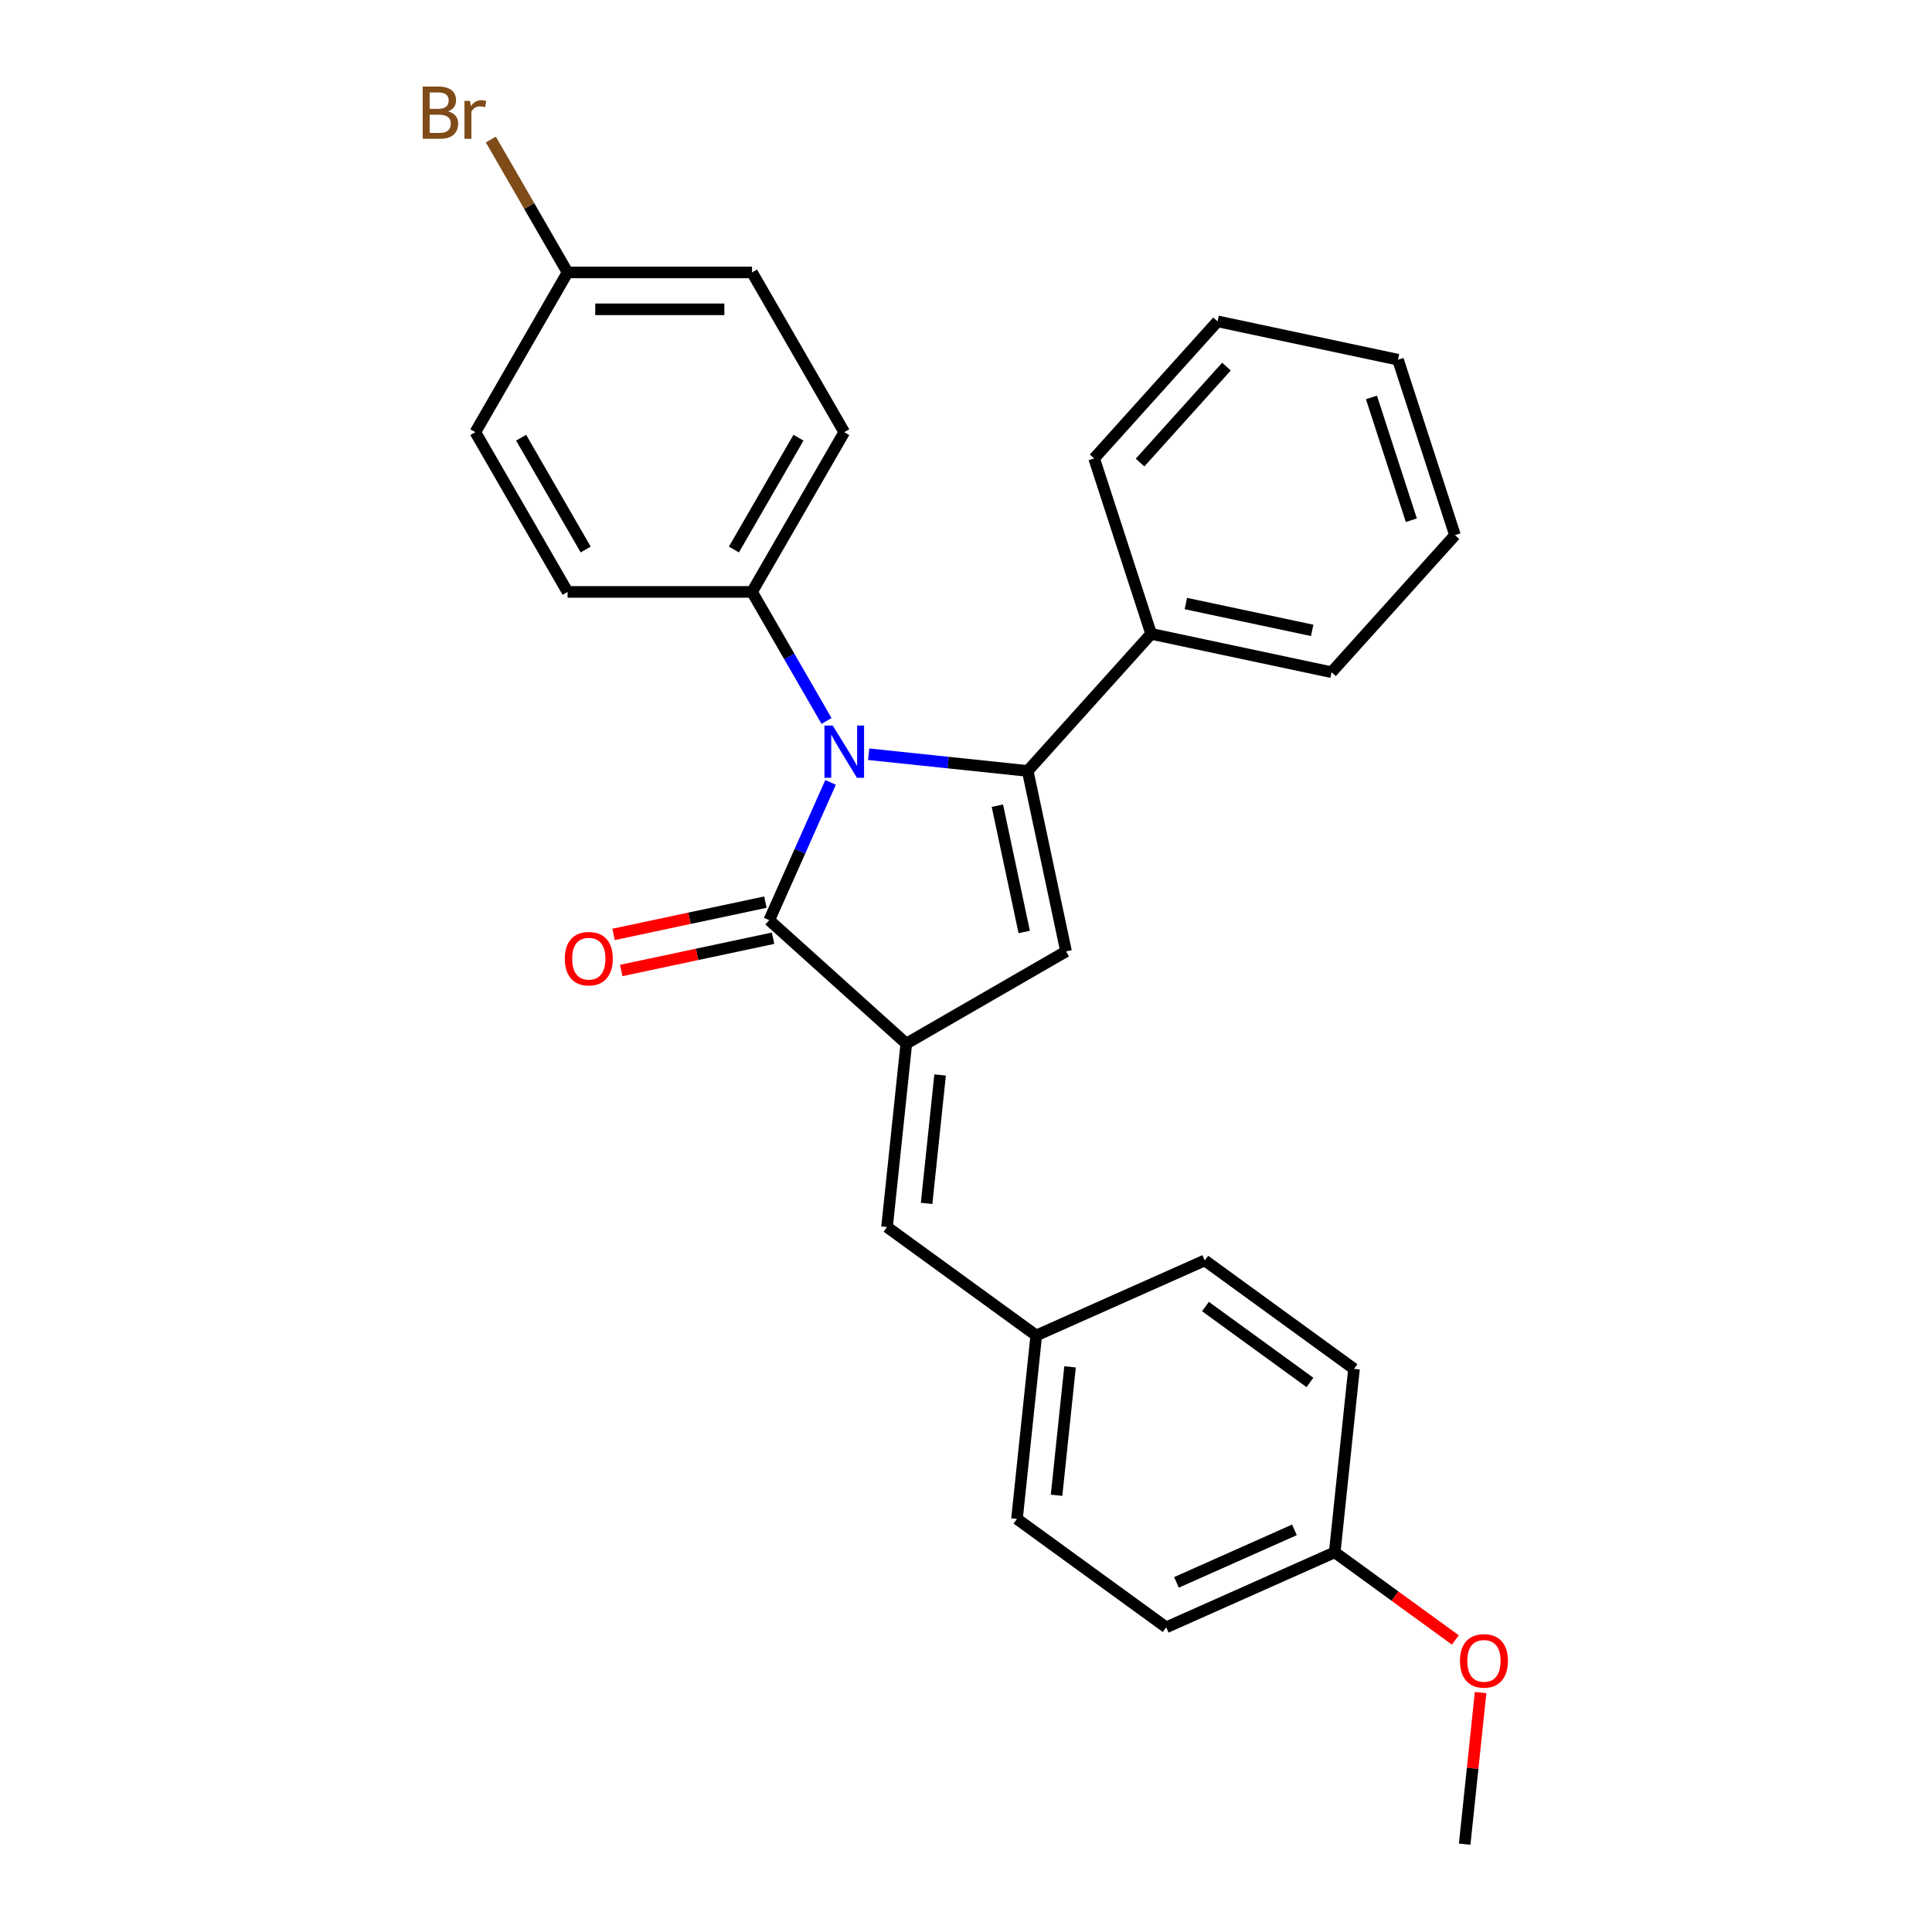 <?xml version='1.0' encoding='iso-8859-1'?>
<svg version='1.1' baseProfile='full'
              xmlns='http://www.w3.org/2000/svg'
                      xmlns:rdkit='http://www.rdkit.org/xml'
                      xmlns:xlink='http://www.w3.org/1999/xlink'
                  xml:space='preserve'
width='1000px' height='1000px' viewBox='0 0 1000 1000'>
<!-- END OF HEADER -->
<rect style='opacity:1.0;fill:#FFFFFF;stroke:none' width='1000' height='1000' x='0' y='0'> </rect>
<path class='bond-0' d='M 449.627,390.389 L 490.783,394.714' style='fill:none;fill-rule:evenodd;stroke:#0000FF;stroke-width:6px;stroke-linecap:butt;stroke-linejoin:miter;stroke-opacity:1' />
<path class='bond-0' d='M 490.783,394.714 L 531.938,399.04' style='fill:none;fill-rule:evenodd;stroke:#000000;stroke-width:6px;stroke-linecap:butt;stroke-linejoin:miter;stroke-opacity:1' />
<path class='bond-2' d='M 429.904,404.966 L 414.029,440.623' style='fill:none;fill-rule:evenodd;stroke:#0000FF;stroke-width:6px;stroke-linecap:butt;stroke-linejoin:miter;stroke-opacity:1' />
<path class='bond-2' d='M 414.029,440.623 L 398.153,476.281' style='fill:none;fill-rule:evenodd;stroke:#000000;stroke-width:6px;stroke-linecap:butt;stroke-linejoin:miter;stroke-opacity:1' />
<path class='bond-5' d='M 427.803,373.154 L 408.526,339.765' style='fill:none;fill-rule:evenodd;stroke:#0000FF;stroke-width:6px;stroke-linecap:butt;stroke-linejoin:miter;stroke-opacity:1' />
<path class='bond-5' d='M 408.526,339.765 L 389.249,306.376' style='fill:none;fill-rule:evenodd;stroke:#000000;stroke-width:6px;stroke-linecap:butt;stroke-linejoin:miter;stroke-opacity:1' />
<path class='bond-3' d='M 531.938,399.04 L 551.788,492.429' style='fill:none;fill-rule:evenodd;stroke:#000000;stroke-width:6px;stroke-linecap:butt;stroke-linejoin:miter;stroke-opacity:1' />
<path class='bond-3' d='M 516.238,417.018 L 530.133,482.39' style='fill:none;fill-rule:evenodd;stroke:#000000;stroke-width:6px;stroke-linecap:butt;stroke-linejoin:miter;stroke-opacity:1' />
<path class='bond-6' d='M 531.938,399.04 L 595.823,328.088' style='fill:none;fill-rule:evenodd;stroke:#000000;stroke-width:6px;stroke-linecap:butt;stroke-linejoin:miter;stroke-opacity:1' />
<path class='bond-1' d='M 469.105,540.166 L 398.153,476.281' style='fill:none;fill-rule:evenodd;stroke:#000000;stroke-width:6px;stroke-linecap:butt;stroke-linejoin:miter;stroke-opacity:1' />
<path class='bond-4' d='M 469.105,540.166 L 459.125,635.118' style='fill:none;fill-rule:evenodd;stroke:#000000;stroke-width:6px;stroke-linecap:butt;stroke-linejoin:miter;stroke-opacity:1' />
<path class='bond-4' d='M 486.598,556.405 L 479.612,622.871' style='fill:none;fill-rule:evenodd;stroke:#000000;stroke-width:6px;stroke-linecap:butt;stroke-linejoin:miter;stroke-opacity:1' />
<path class='bond-27' d='M 469.105,540.166 L 551.788,492.429' style='fill:none;fill-rule:evenodd;stroke:#000000;stroke-width:6px;stroke-linecap:butt;stroke-linejoin:miter;stroke-opacity:1' />
<path class='bond-7' d='M 396.168,466.942 L 356.873,475.294' style='fill:none;fill-rule:evenodd;stroke:#000000;stroke-width:6px;stroke-linecap:butt;stroke-linejoin:miter;stroke-opacity:1' />
<path class='bond-7' d='M 356.873,475.294 L 317.578,483.647' style='fill:none;fill-rule:evenodd;stroke:#FF0000;stroke-width:6px;stroke-linecap:butt;stroke-linejoin:miter;stroke-opacity:1' />
<path class='bond-7' d='M 400.138,485.62 L 360.843,493.972' style='fill:none;fill-rule:evenodd;stroke:#000000;stroke-width:6px;stroke-linecap:butt;stroke-linejoin:miter;stroke-opacity:1' />
<path class='bond-7' d='M 360.843,493.972 L 321.548,502.325' style='fill:none;fill-rule:evenodd;stroke:#FF0000;stroke-width:6px;stroke-linecap:butt;stroke-linejoin:miter;stroke-opacity:1' />
<path class='bond-8' d='M 459.125,635.118 L 536.366,691.237' style='fill:none;fill-rule:evenodd;stroke:#000000;stroke-width:6px;stroke-linecap:butt;stroke-linejoin:miter;stroke-opacity:1' />
<path class='bond-9' d='M 389.249,306.376 L 436.986,223.692' style='fill:none;fill-rule:evenodd;stroke:#000000;stroke-width:6px;stroke-linecap:butt;stroke-linejoin:miter;stroke-opacity:1' />
<path class='bond-9' d='M 379.872,284.426 L 413.289,226.547' style='fill:none;fill-rule:evenodd;stroke:#000000;stroke-width:6px;stroke-linecap:butt;stroke-linejoin:miter;stroke-opacity:1' />
<path class='bond-10' d='M 389.249,306.376 L 293.773,306.376' style='fill:none;fill-rule:evenodd;stroke:#000000;stroke-width:6px;stroke-linecap:butt;stroke-linejoin:miter;stroke-opacity:1' />
<path class='bond-21' d='M 595.823,328.088 L 689.212,347.938' style='fill:none;fill-rule:evenodd;stroke:#000000;stroke-width:6px;stroke-linecap:butt;stroke-linejoin:miter;stroke-opacity:1' />
<path class='bond-21' d='M 613.802,312.388 L 679.174,326.283' style='fill:none;fill-rule:evenodd;stroke:#000000;stroke-width:6px;stroke-linecap:butt;stroke-linejoin:miter;stroke-opacity:1' />
<path class='bond-22' d='M 595.823,328.088 L 566.32,237.286' style='fill:none;fill-rule:evenodd;stroke:#000000;stroke-width:6px;stroke-linecap:butt;stroke-linejoin:miter;stroke-opacity:1' />
<path class='bond-16' d='M 536.366,691.237 L 623.587,652.404' style='fill:none;fill-rule:evenodd;stroke:#000000;stroke-width:6px;stroke-linecap:butt;stroke-linejoin:miter;stroke-opacity:1' />
<path class='bond-17' d='M 536.366,691.237 L 526.386,786.189' style='fill:none;fill-rule:evenodd;stroke:#000000;stroke-width:6px;stroke-linecap:butt;stroke-linejoin:miter;stroke-opacity:1' />
<path class='bond-17' d='M 553.859,707.476 L 546.873,773.942' style='fill:none;fill-rule:evenodd;stroke:#000000;stroke-width:6px;stroke-linecap:butt;stroke-linejoin:miter;stroke-opacity:1' />
<path class='bond-13' d='M 436.986,223.692 L 389.249,141.009' style='fill:none;fill-rule:evenodd;stroke:#000000;stroke-width:6px;stroke-linecap:butt;stroke-linejoin:miter;stroke-opacity:1' />
<path class='bond-14' d='M 293.773,306.376 L 246.036,223.692' style='fill:none;fill-rule:evenodd;stroke:#000000;stroke-width:6px;stroke-linecap:butt;stroke-linejoin:miter;stroke-opacity:1' />
<path class='bond-14' d='M 303.15,284.426 L 269.733,226.547' style='fill:none;fill-rule:evenodd;stroke:#000000;stroke-width:6px;stroke-linecap:butt;stroke-linejoin:miter;stroke-opacity:1' />
<path class='bond-11' d='M 293.773,141.009 L 246.036,223.692' style='fill:none;fill-rule:evenodd;stroke:#000000;stroke-width:6px;stroke-linecap:butt;stroke-linejoin:miter;stroke-opacity:1' />
<path class='bond-15' d='M 293.773,141.009 L 273.915,106.612' style='fill:none;fill-rule:evenodd;stroke:#000000;stroke-width:6px;stroke-linecap:butt;stroke-linejoin:miter;stroke-opacity:1' />
<path class='bond-15' d='M 273.915,106.612 L 254.056,72.216' style='fill:none;fill-rule:evenodd;stroke:#7F4C19;stroke-width:6px;stroke-linecap:butt;stroke-linejoin:miter;stroke-opacity:1' />
<path class='bond-28' d='M 293.773,141.009 L 389.249,141.009' style='fill:none;fill-rule:evenodd;stroke:#000000;stroke-width:6px;stroke-linecap:butt;stroke-linejoin:miter;stroke-opacity:1' />
<path class='bond-28' d='M 308.095,160.104 L 374.927,160.104' style='fill:none;fill-rule:evenodd;stroke:#000000;stroke-width:6px;stroke-linecap:butt;stroke-linejoin:miter;stroke-opacity:1' />
<path class='bond-12' d='M 690.848,803.475 L 603.627,842.308' style='fill:none;fill-rule:evenodd;stroke:#000000;stroke-width:6px;stroke-linecap:butt;stroke-linejoin:miter;stroke-opacity:1' />
<path class='bond-12' d='M 669.998,791.855 L 608.943,819.039' style='fill:none;fill-rule:evenodd;stroke:#000000;stroke-width:6px;stroke-linecap:butt;stroke-linejoin:miter;stroke-opacity:1' />
<path class='bond-20' d='M 690.848,803.475 L 722.069,826.158' style='fill:none;fill-rule:evenodd;stroke:#000000;stroke-width:6px;stroke-linecap:butt;stroke-linejoin:miter;stroke-opacity:1' />
<path class='bond-20' d='M 722.069,826.158 L 753.29,848.842' style='fill:none;fill-rule:evenodd;stroke:#FF0000;stroke-width:6px;stroke-linecap:butt;stroke-linejoin:miter;stroke-opacity:1' />
<path class='bond-30' d='M 690.848,803.475 L 700.827,708.523' style='fill:none;fill-rule:evenodd;stroke:#000000;stroke-width:6px;stroke-linecap:butt;stroke-linejoin:miter;stroke-opacity:1' />
<path class='bond-18' d='M 623.587,652.404 L 700.827,708.523' style='fill:none;fill-rule:evenodd;stroke:#000000;stroke-width:6px;stroke-linecap:butt;stroke-linejoin:miter;stroke-opacity:1' />
<path class='bond-18' d='M 623.949,676.27 L 678.018,715.553' style='fill:none;fill-rule:evenodd;stroke:#000000;stroke-width:6px;stroke-linecap:butt;stroke-linejoin:miter;stroke-opacity:1' />
<path class='bond-19' d='M 526.386,786.189 L 603.627,842.308' style='fill:none;fill-rule:evenodd;stroke:#000000;stroke-width:6px;stroke-linecap:butt;stroke-linejoin:miter;stroke-opacity:1' />
<path class='bond-23' d='M 766.357,876.072 L 762.233,915.309' style='fill:none;fill-rule:evenodd;stroke:#FF0000;stroke-width:6px;stroke-linecap:butt;stroke-linejoin:miter;stroke-opacity:1' />
<path class='bond-23' d='M 762.233,915.309 L 758.109,954.545' style='fill:none;fill-rule:evenodd;stroke:#000000;stroke-width:6px;stroke-linecap:butt;stroke-linejoin:miter;stroke-opacity:1' />
<path class='bond-25' d='M 689.212,347.938 L 753.097,276.987' style='fill:none;fill-rule:evenodd;stroke:#000000;stroke-width:6px;stroke-linecap:butt;stroke-linejoin:miter;stroke-opacity:1' />
<path class='bond-24' d='M 566.32,237.286 L 630.205,166.334' style='fill:none;fill-rule:evenodd;stroke:#000000;stroke-width:6px;stroke-linecap:butt;stroke-linejoin:miter;stroke-opacity:1' />
<path class='bond-24' d='M 590.093,239.42 L 634.813,189.754' style='fill:none;fill-rule:evenodd;stroke:#000000;stroke-width:6px;stroke-linecap:butt;stroke-linejoin:miter;stroke-opacity:1' />
<path class='bond-26' d='M 630.205,166.334 L 723.594,186.184' style='fill:none;fill-rule:evenodd;stroke:#000000;stroke-width:6px;stroke-linecap:butt;stroke-linejoin:miter;stroke-opacity:1' />
<path class='bond-29' d='M 753.097,276.987 L 723.594,186.184' style='fill:none;fill-rule:evenodd;stroke:#000000;stroke-width:6px;stroke-linecap:butt;stroke-linejoin:miter;stroke-opacity:1' />
<path class='bond-29' d='M 730.511,269.267 L 709.859,205.706' style='fill:none;fill-rule:evenodd;stroke:#000000;stroke-width:6px;stroke-linecap:butt;stroke-linejoin:miter;stroke-opacity:1' />
<path  class='atom-0' d='M 431.009 375.541
L 439.869 389.862
Q 440.748 391.275, 442.161 393.834
Q 443.574 396.392, 443.65 396.545
L 443.65 375.541
L 447.24 375.541
L 447.24 402.579
L 443.536 402.579
L 434.026 386.921
Q 432.919 385.088, 431.735 382.988
Q 430.589 380.887, 430.246 380.238
L 430.246 402.579
L 426.732 402.579
L 426.732 375.541
L 431.009 375.541
' fill='#0000FF'/>
<path  class='atom-8' d='M 292.352 496.208
Q 292.352 489.715, 295.56 486.087
Q 298.768 482.459, 304.764 482.459
Q 310.76 482.459, 313.968 486.087
Q 317.176 489.715, 317.176 496.208
Q 317.176 502.776, 313.93 506.519
Q 310.684 510.223, 304.764 510.223
Q 298.807 510.223, 295.56 506.519
Q 292.352 502.814, 292.352 496.208
M 304.764 507.168
Q 308.889 507.168, 311.104 504.418
Q 313.357 501.631, 313.357 496.208
Q 313.357 490.899, 311.104 488.226
Q 308.889 485.514, 304.764 485.514
Q 300.64 485.514, 298.386 488.188
Q 296.171 490.861, 296.171 496.208
Q 296.171 501.669, 298.386 504.418
Q 300.64 507.168, 304.764 507.168
' fill='#FF0000'/>
<path  class='atom-16' d='M 231.925 57.637
Q 234.522 58.363, 235.82 59.967
Q 237.157 61.533, 237.157 63.862
Q 237.157 67.605, 234.751 69.743
Q 232.383 71.844, 227.877 71.844
L 218.787 71.844
L 218.787 44.806
L 226.769 44.806
Q 231.39 44.806, 233.72 46.677
Q 236.049 48.548, 236.049 51.985
Q 236.049 56.072, 231.925 57.637
M 222.415 47.861
L 222.415 56.339
L 226.769 56.339
Q 229.442 56.339, 230.817 55.27
Q 232.23 54.162, 232.23 51.985
Q 232.23 47.861, 226.769 47.861
L 222.415 47.861
M 227.877 68.789
Q 230.512 68.789, 231.925 67.528
Q 233.338 66.268, 233.338 63.862
Q 233.338 61.647, 231.772 60.54
Q 230.244 59.394, 227.304 59.394
L 222.415 59.394
L 222.415 68.789
L 227.877 68.789
' fill='#7F4C19'/>
<path  class='atom-16' d='M 243.305 52.214
L 243.725 54.926
Q 245.788 51.871, 249.148 51.871
Q 250.218 51.871, 251.669 52.252
L 251.096 55.461
Q 249.454 55.079, 248.537 55.079
Q 246.933 55.079, 245.864 55.728
Q 244.833 56.339, 243.993 57.828
L 243.993 71.844
L 240.403 71.844
L 240.403 52.214
L 243.305 52.214
' fill='#7F4C19'/>
<path  class='atom-21' d='M 755.677 859.67
Q 755.677 853.178, 758.885 849.549
Q 762.093 845.921, 768.089 845.921
Q 774.084 845.921, 777.292 849.549
Q 780.5 853.178, 780.5 859.67
Q 780.5 866.238, 777.254 869.981
Q 774.008 873.686, 768.089 873.686
Q 762.131 873.686, 758.885 869.981
Q 755.677 866.277, 755.677 859.67
M 768.089 870.63
Q 772.213 870.63, 774.428 867.881
Q 776.681 865.093, 776.681 859.67
Q 776.681 854.361, 774.428 851.688
Q 772.213 848.977, 768.089 848.977
Q 763.964 848.977, 761.711 851.65
Q 759.496 854.323, 759.496 859.67
Q 759.496 865.131, 761.711 867.881
Q 763.964 870.63, 768.089 870.63
' fill='#FF0000'/>
</svg>
